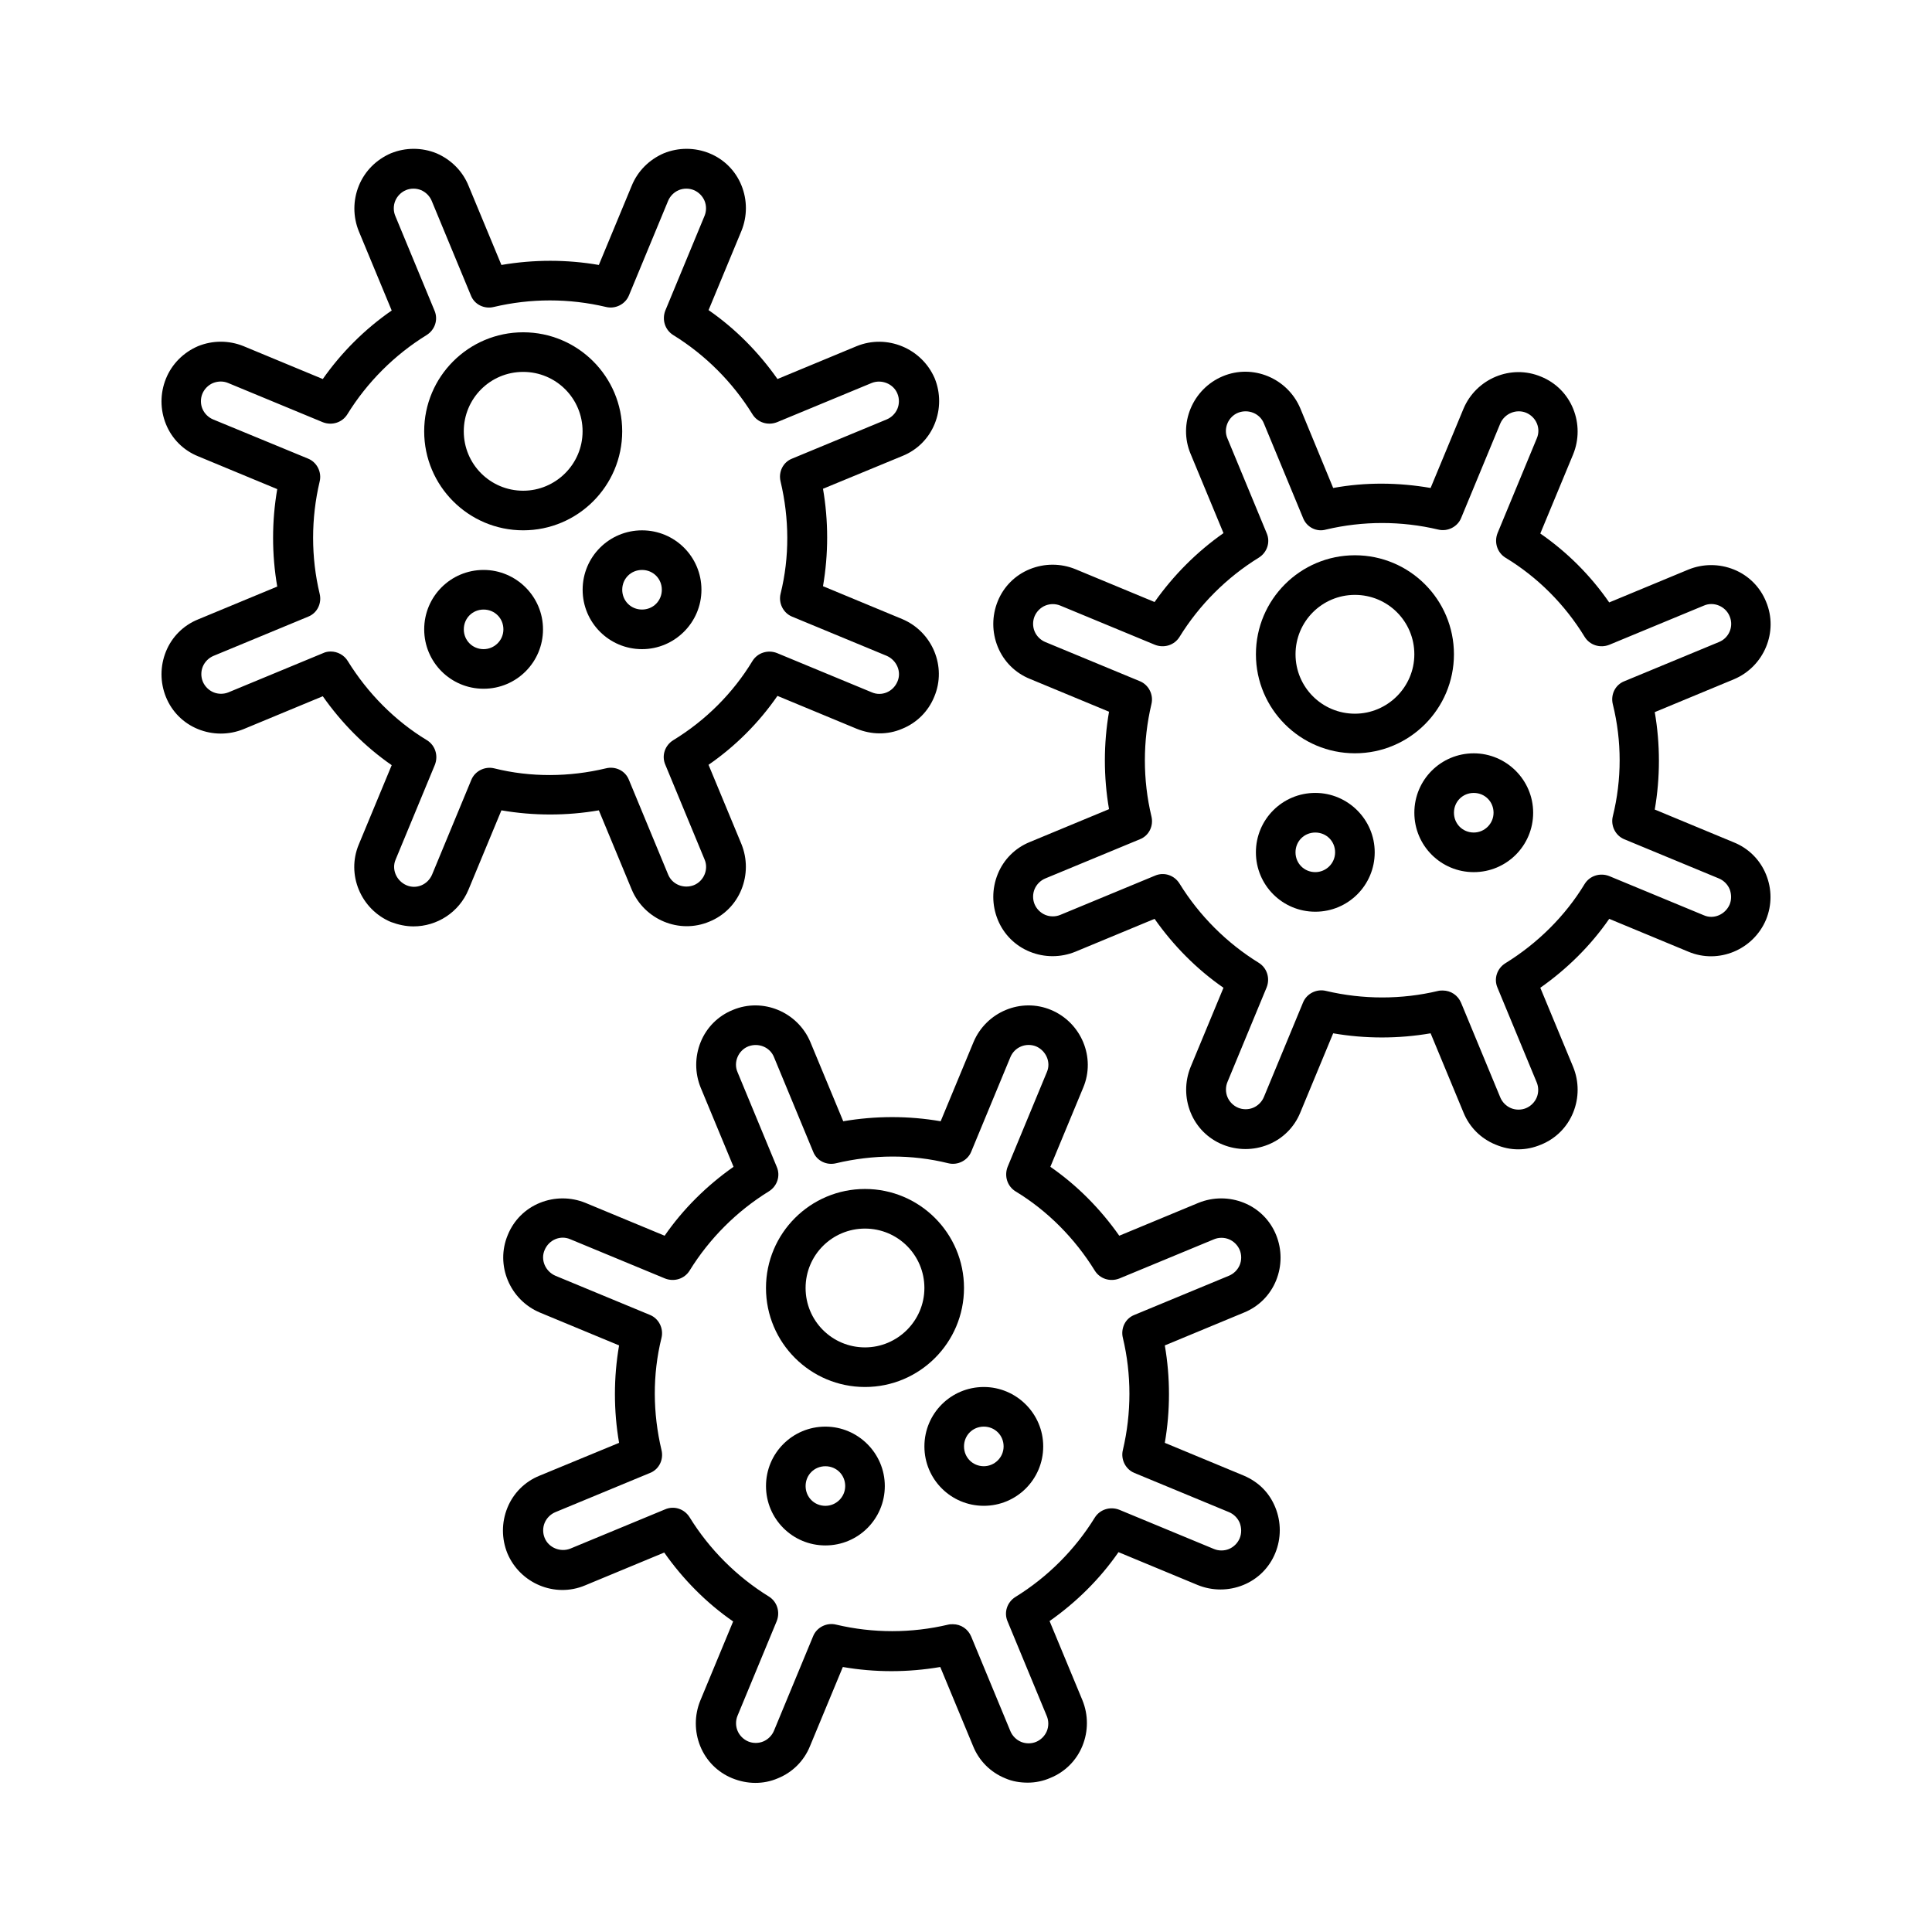 <?xml version="1.0" encoding="UTF-8"?>
<!-- Uploaded to: SVG Repo, www.svgrepo.com, Generator: SVG Repo Mixer Tools -->
<svg fill="#000000" width="800px" height="800px" version="1.1" viewBox="144 144 512 512" xmlns="http://www.w3.org/2000/svg">
 <g>
  <path d="m302.7 358.75 8.711 20.992c3.359 7.977 12.594 11.859 20.57 8.5 3.883-1.574 6.926-4.617 8.5-8.5 1.574-3.883 1.574-8.188 0-12.07l-8.711-20.992c7.137-4.934 13.328-11.125 18.262-18.262l20.992 8.711c3.883 1.574 8.188 1.68 12.07 0 3.883-1.574 6.926-4.617 8.5-8.5 3.359-7.977-0.523-17.215-8.5-20.57l-20.992-8.711c1.469-8.5 1.469-17.32 0-25.82l21.098-8.711c3.883-1.574 6.926-4.617 8.5-8.5 1.574-3.883 1.574-8.188 0-12.07-3.457-7.984-12.691-11.766-20.668-8.512l-20.992 8.711c-4.934-7.031-11.125-13.328-18.262-18.262l8.711-20.992c1.574-3.883 1.574-8.188 0-12.07-1.574-3.883-4.617-6.926-8.5-8.5-3.883-1.574-8.188-1.574-12.07 0-3.887 1.68-6.93 4.723-8.508 8.605l-8.711 20.992c-8.5-1.469-17.215-1.469-25.82 0l-8.711-20.992c-1.574-3.883-4.617-6.926-8.5-8.605-3.883-1.574-8.188-1.574-12.07 0-3.887 1.68-6.93 4.723-8.504 8.605-1.574 3.883-1.574 8.188 0 12.07l8.711 20.992c-7.137 4.934-13.328 11.125-18.262 18.16l-20.992-8.711c-3.883-1.574-8.188-1.574-12.07 0-3.883 1.676-6.926 4.719-8.5 8.605-1.574 3.883-1.574 8.188 0 12.07 1.574 3.883 4.617 6.926 8.5 8.5l20.992 8.711c-1.469 8.5-1.469 17.32 0 25.82l-20.992 8.711c-3.883 1.574-6.926 4.617-8.5 8.5s-1.574 8.188 0 12.07c1.574 3.883 4.617 6.926 8.5 8.5 3.883 1.574 8.188 1.574 12.07 0l20.992-8.711c4.934 7.031 11.125 13.328 18.262 18.262l-8.711 20.992c-3.359 7.977 0.523 17.215 8.5 20.57 1.996 0.742 3.992 1.164 5.984 1.164 6.191 0 12.07-3.672 14.59-9.762l8.711-20.992c8.504 1.469 17.32 1.469 25.82 0zm-27.707-11.125c-2.519-0.629-5.144 0.734-6.086 3.043l-10.391 25.086c-1.156 2.731-4.199 3.988-6.824 2.832s-3.988-4.199-2.832-6.824l10.391-25.086c0.945-2.414 0.105-5.144-2.098-6.508-8.5-5.144-15.742-12.492-20.992-20.992-0.945-1.574-2.731-2.519-4.512-2.519-0.629 0-1.363 0.105-1.996 0.418l-25.086 10.391c-1.258 0.523-2.731 0.523-3.988 0-1.258-0.523-2.309-1.574-2.832-2.832-0.523-1.258-0.523-2.731 0-3.988 0.523-1.258 1.574-2.309 2.832-2.832l25.086-10.391c2.414-0.945 3.672-3.57 3.043-6.086-2.309-9.656-2.309-19.941 0-29.703 0.629-2.519-0.734-5.144-3.043-6.086l-25.195-10.395c-1.258-0.523-2.309-1.574-2.832-2.832-0.523-1.258-0.523-2.731 0-3.988 0.523-1.258 1.574-2.309 2.832-2.832 1.363-0.523 2.731-0.523 3.988 0l25.086 10.391c2.414 0.945 5.144 0.105 6.508-2.098 5.246-8.5 12.492-15.742 20.992-20.992 2.203-1.363 3.148-4.094 2.098-6.508l-10.391-25.09c-0.523-1.258-0.523-2.731 0-3.988 0.523-1.258 1.574-2.309 2.832-2.832 1.258-0.523 2.731-0.523 3.988 0 1.258 0.523 2.309 1.574 2.832 2.832l10.391 25.086c0.945 2.414 3.57 3.672 6.086 3.043 9.762-2.309 19.941-2.309 29.703 0 2.519 0.629 5.144-0.734 6.086-3.043l10.391-25.086c0.523-1.258 1.574-2.309 2.832-2.832 1.258-0.523 2.731-0.523 3.988 0 1.258 0.523 2.309 1.574 2.832 2.832 0.523 1.258 0.523 2.731 0 3.988l-10.391 25.086c-0.945 2.414-0.105 5.144 2.098 6.508 8.5 5.246 15.742 12.492 20.992 20.992 1.363 2.203 4.094 3.043 6.508 2.098l25.086-10.391c2.625-1.051 5.773 0.211 6.824 2.832 0.523 1.258 0.523 2.731 0 3.988-0.523 1.258-1.574 2.309-2.832 2.832l-25.086 10.391c-2.414 0.945-3.672 3.57-3.043 6.086 2.309 9.762 2.414 19.941 0 29.703-0.629 2.519 0.734 5.144 3.043 6.086l25.086 10.391c2.625 1.156 3.988 4.199 2.832 6.824-1.156 2.731-4.199 3.988-6.824 2.832l-25.086-10.391c-2.414-0.945-5.144-0.105-6.508 2.098-5.144 8.5-12.387 15.742-20.992 20.992-2.203 1.363-3.148 4.094-2.098 6.508l10.391 25.086c1.156 2.625-0.211 5.773-2.832 6.824-2.731 1.051-5.773-0.211-6.824-2.832l-10.391-25.086c-0.945-2.414-3.57-3.672-6.086-3.043-9.645 2.316-19.93 2.422-29.586 0.008z"/>
  <path d="m308.89 258.3c0-14.484-11.754-26.238-26.238-26.238s-26.238 11.754-26.238 26.238 11.754 26.238 26.238 26.238c14.48 0.004 26.238-11.754 26.238-26.238zm-26.242 15.746c-8.711 0-15.742-7.031-15.742-15.742 0-8.715 7.031-15.746 15.742-15.746 8.711 0 15.742 7.031 15.742 15.742 0.004 8.715-7.137 15.746-15.742 15.746z"/>
  <path d="m272.16 295.04c-8.711 0-15.742 7.031-15.742 15.742s7.031 15.742 15.742 15.742 15.742-7.031 15.742-15.742c0.004-8.711-7.137-15.742-15.742-15.742zm0 20.992c-2.938 0-5.246-2.309-5.246-5.246s2.309-5.246 5.246-5.246 5.246 2.309 5.246 5.246c0.004 2.938-2.41 5.246-5.246 5.246z"/>
  <path d="m329.89 300.29c0-8.711-7.031-15.742-15.742-15.742-8.711 0-15.742 7.031-15.742 15.742 0 8.711 7.031 15.742 15.742 15.742 8.602 0.004 15.742-7.031 15.742-15.742zm-20.992 0c0-2.938 2.309-5.246 5.246-5.246s5.246 2.309 5.246 5.246-2.309 5.246-5.246 5.246c-2.938 0.004-5.246-2.305-5.246-5.246z"/>
  <path d="m612.02 375.75c-1.574-3.883-4.617-6.926-8.5-8.5l-20.992-8.711c1.469-8.5 1.469-17.32 0-25.82l20.992-8.711c7.977-3.359 11.859-12.594 8.5-20.57-1.574-3.883-4.617-6.926-8.5-8.5-3.883-1.574-8.188-1.574-12.07 0l-20.992 8.711c-4.934-7.137-11.125-13.328-18.262-18.262l8.711-20.992c1.574-3.883 1.574-8.188 0-12.07s-4.617-6.926-8.5-8.5c-7.977-3.359-17.215 0.523-20.57 8.5l-8.711 20.992c-8.5-1.469-17.215-1.574-25.82 0l-8.711-21.098c-3.359-7.977-12.594-11.859-20.57-8.5-7.977 3.359-11.859 12.594-8.5 20.57l8.711 20.992c-7.031 4.934-13.227 11.125-18.262 18.262l-20.992-8.711c-3.883-1.574-8.188-1.574-12.07 0-3.883 1.574-6.926 4.617-8.5 8.5-1.574 3.883-1.574 8.188 0 12.07 1.574 3.883 4.617 6.926 8.5 8.5l20.992 8.711c-1.469 8.5-1.469 17.32 0 25.82l-20.992 8.711c-3.883 1.574-6.926 4.617-8.5 8.5-1.574 3.883-1.574 8.188 0 12.07 1.574 3.883 4.617 6.926 8.5 8.5 3.883 1.574 8.188 1.574 12.07 0l20.992-8.711c4.934 7.031 11.125 13.328 18.262 18.262l-8.711 20.992c-1.574 3.883-1.574 8.188 0 12.07 1.574 3.883 4.617 6.926 8.5 8.5 3.883 1.574 8.188 1.574 12.07 0s6.926-4.617 8.5-8.5l8.711-20.992c8.5 1.469 17.32 1.469 25.82 0l8.711 20.992c1.574 3.883 4.617 6.926 8.5 8.5 1.996 0.84 3.988 1.258 5.984 1.258 2.098 0 4.094-0.418 6.086-1.258 3.883-1.574 6.926-4.617 8.5-8.5 1.574-3.883 1.574-8.188 0-12.07l-8.711-20.992c7.031-4.934 13.328-11.125 18.262-18.262l20.992 8.711c7.977 3.359 17.215-0.523 20.57-8.5 1.574-3.883 1.574-8.082 0-11.965zm-9.656 7.977c-1.156 2.625-4.199 3.988-6.824 2.832l-25.086-10.391c-2.414-0.945-5.144-0.105-6.508 2.098-5.144 8.5-12.492 15.742-20.992 20.992-2.203 1.363-3.148 4.094-2.098 6.508l10.391 25.086c0.523 1.258 0.523 2.731 0 3.988-0.523 1.258-1.574 2.309-2.832 2.832-1.258 0.523-2.731 0.523-3.988 0-1.258-0.523-2.309-1.574-2.832-2.832l-10.391-25.086c-0.84-1.996-2.731-3.254-4.828-3.254-0.418 0-0.84 0-1.258 0.105-9.656 2.309-19.941 2.309-29.703 0-2.519-0.629-5.144 0.734-6.086 3.043l-10.391 25.086c-0.523 1.258-1.574 2.309-2.832 2.832-1.258 0.523-2.731 0.523-3.988 0-1.258-0.523-2.309-1.574-2.832-2.832-0.523-1.258-0.523-2.731 0-3.988l10.391-25.086c0.945-2.414 0.105-5.144-2.098-6.508-8.5-5.246-15.742-12.492-20.992-20.992-1.363-2.203-4.094-3.148-6.508-2.098l-25.086 10.391c-1.258 0.523-2.731 0.523-3.988 0-1.258-0.523-2.309-1.574-2.832-2.832s-0.523-2.731 0-3.988c0.523-1.258 1.574-2.309 2.832-2.832l25.086-10.391c2.414-0.945 3.672-3.57 3.043-6.086-2.309-9.656-2.309-19.941 0-29.703 0.629-2.519-0.734-5.144-3.043-6.086l-25.086-10.391c-1.258-0.523-2.309-1.574-2.832-2.832-0.523-1.258-0.523-2.731 0-3.988s1.574-2.309 2.832-2.832c1.258-0.523 2.731-0.523 3.988 0l25.086 10.391c2.414 0.945 5.144 0.105 6.508-2.098 5.246-8.5 12.492-15.742 20.992-20.992 2.203-1.363 3.148-4.094 2.098-6.508l-10.391-25.086c-1.156-2.625 0.211-5.773 2.832-6.824 2.731-1.051 5.773 0.211 6.824 2.832l10.391 25.086c0.945 2.414 3.57 3.777 6.086 3.043 9.762-2.309 19.941-2.309 29.703 0 2.519 0.629 5.144-0.734 6.086-3.043l10.391-25.086c1.156-2.625 4.199-3.883 6.824-2.832 2.731 1.156 3.988 4.199 2.832 6.824l-10.391 25.086c-0.945 2.414-0.105 5.144 2.098 6.508 8.5 5.144 15.742 12.387 20.992 20.992 1.363 2.203 4.094 3.043 6.508 2.098l25.086-10.391c2.625-1.156 5.773 0.211 6.824 2.832 1.156 2.731-0.211 5.773-2.832 6.824l-25.086 10.391c-2.414 0.945-3.672 3.57-3.043 6.086 2.414 9.762 2.414 19.941 0 29.703-0.629 2.519 0.734 5.144 3.043 6.086l25.086 10.391c1.258 0.523 2.309 1.574 2.832 2.832 0.516 1.359 0.516 2.828-0.008 4.09z"/>
  <path d="m529.31 317.39c0-14.484-11.754-26.238-26.238-26.238-14.484 0-26.238 11.754-26.238 26.238s11.754 26.238 26.238 26.238c14.484 0.004 26.238-11.754 26.238-26.238zm-26.238 15.746c-8.711 0-15.742-7.031-15.742-15.742 0-8.711 7.031-15.742 15.742-15.742 8.711 0 15.742 7.031 15.742 15.742 0 8.707-7.137 15.742-15.742 15.742z"/>
  <path d="m492.57 354.13c-8.711 0-15.742 7.031-15.742 15.742 0 8.711 7.031 15.742 15.742 15.742 8.711 0 15.742-7.031 15.742-15.742 0-8.707-7.137-15.742-15.742-15.742zm0 20.992c-2.938 0-5.246-2.309-5.246-5.246s2.309-5.246 5.246-5.246 5.246 2.309 5.246 5.246-2.414 5.246-5.246 5.246z"/>
  <path d="m534.56 343.64c-8.711 0-15.742 7.031-15.742 15.742 0 8.711 7.031 15.742 15.742 15.742 8.711 0 15.742-7.031 15.742-15.742 0-8.711-7.137-15.742-15.742-15.742zm0 20.988c-2.938 0-5.246-2.309-5.246-5.246s2.309-5.246 5.246-5.246 5.246 2.309 5.246 5.246-2.414 5.246-5.246 5.246z"/>
  <path d="m473.68 535.08-20.992-8.711c1.469-8.5 1.469-17.32 0-25.82l20.992-8.711c3.883-1.574 6.926-4.617 8.5-8.5 1.574-3.883 1.574-8.188 0-12.07-1.574-3.883-4.617-6.926-8.5-8.5-3.883-1.574-8.188-1.574-12.07 0l-20.992 8.711c-4.934-7.031-11.125-13.328-18.262-18.262l8.711-20.992c3.359-7.977-0.523-17.215-8.5-20.57-7.977-3.359-17.215 0.523-20.57 8.5l-8.711 20.992c-8.5-1.469-17.215-1.469-25.82 0l-8.711-20.992c-3.359-7.977-12.594-11.859-20.57-8.5-3.883 1.574-6.926 4.617-8.5 8.5-1.574 3.883-1.574 8.188 0 12.07l8.711 20.992c-7.031 4.934-13.328 11.125-18.262 18.262l-20.992-8.711c-3.883-1.574-8.188-1.574-12.07 0-3.883 1.574-6.926 4.617-8.5 8.5-3.359 7.977 0.523 17.215 8.5 20.57l20.992 8.711c-1.469 8.5-1.469 17.32 0 25.82l-21.098 8.711c-3.883 1.574-6.926 4.617-8.5 8.5-1.574 3.883-1.574 8.188 0 12.07 3.359 7.977 12.594 11.859 20.57 8.5l20.992-8.711c4.934 7.031 11.125 13.328 18.262 18.262l-8.711 20.992c-1.574 3.883-1.574 8.188 0 12.07s4.617 6.926 8.5 8.5 8.188 1.68 12.07 0c3.883-1.574 6.926-4.617 8.5-8.5l8.711-20.992c8.5 1.469 17.215 1.469 25.82 0l8.711 20.992c1.574 3.883 4.617 6.926 8.5 8.5 1.891 0.84 3.988 1.156 5.984 1.156s4.094-0.418 5.984-1.258c3.883-1.574 6.926-4.617 8.5-8.5 1.574-3.883 1.574-8.188 0-12.07l-8.711-20.992c7.031-4.934 13.328-11.125 18.262-18.262l20.992 8.711c3.883 1.574 8.188 1.574 12.07 0 3.883-1.574 6.926-4.617 8.5-8.5 1.574-3.883 1.574-8.188 0-12.07-1.574-3.883-4.41-6.719-8.293-8.398zm-1.152 16.586c-0.523 1.258-1.574 2.309-2.832 2.832-1.258 0.523-2.731 0.523-3.988 0l-25.086-10.391c-2.414-0.945-5.144-0.105-6.508 2.098-5.246 8.5-12.492 15.742-20.992 20.992-2.203 1.363-3.148 4.094-2.098 6.508l10.391 25.086c0.523 1.258 0.523 2.731 0 3.988-0.523 1.258-1.574 2.309-2.832 2.832-1.258 0.523-2.731 0.523-3.988 0-1.258-0.523-2.309-1.574-2.832-2.832l-10.391-25.086c-0.84-1.996-2.731-3.254-4.828-3.254-0.418 0-0.84 0-1.258 0.105-9.762 2.309-19.941 2.309-29.703 0-2.519-0.629-5.144 0.734-6.086 3.043l-10.391 25.086c-0.523 1.258-1.574 2.309-2.832 2.832-1.258 0.523-2.731 0.523-3.988 0-1.258-0.523-2.309-1.574-2.832-2.832-0.523-1.258-0.523-2.731 0-3.988l10.391-25.086c0.945-2.414 0.105-5.144-2.098-6.508-8.5-5.246-15.742-12.492-20.992-20.992-1.363-2.203-4.094-3.148-6.508-2.098l-25.086 10.391c-2.625 1.051-5.773-0.211-6.824-2.832-0.523-1.258-0.523-2.731 0-3.988 0.523-1.258 1.574-2.309 2.832-2.832l25.086-10.391c2.414-0.945 3.672-3.57 3.043-6.086-2.309-9.762-2.414-19.941 0-29.703 0.629-2.519-0.734-5.144-3.043-6.086l-25.086-10.391c-2.625-1.156-3.988-4.199-2.832-6.824 1.156-2.731 4.199-3.988 6.824-2.832l25.086 10.391c2.414 0.945 5.144 0.105 6.508-2.098 5.246-8.5 12.492-15.742 20.992-20.992 2.203-1.363 3.148-4.094 2.098-6.508l-10.391-25.086c-1.156-2.625 0.211-5.773 2.832-6.824 2.731-1.051 5.773 0.211 6.824 2.832l10.391 25.086c0.945 2.414 3.57 3.672 6.086 3.043 9.762-2.309 19.941-2.414 29.703 0 2.519 0.629 5.144-0.734 6.086-3.043l10.391-25.086c1.156-2.731 4.199-3.883 6.824-2.832 2.625 1.156 3.988 4.199 2.832 6.824l-10.391 25.086c-0.945 2.414-0.105 5.144 2.098 6.508 8.5 5.144 15.742 12.492 20.992 20.992 1.363 2.203 4.094 3.043 6.508 2.098l25.086-10.391c1.258-0.523 2.731-0.523 3.988 0 1.258 0.523 2.309 1.574 2.832 2.832 0.523 1.258 0.523 2.731 0 3.988-0.523 1.258-1.574 2.309-2.832 2.832l-25.086 10.391c-2.414 0.945-3.672 3.57-3.043 6.086 2.309 9.656 2.309 19.941 0 29.703-0.629 2.519 0.734 5.144 3.043 6.086l25.086 10.391c1.258 0.523 2.309 1.574 2.832 2.832 0.516 1.367 0.516 2.836-0.008 4.098z"/>
  <path d="m399.47 485.33c0-14.484-11.754-26.238-26.238-26.238s-26.238 11.754-26.238 26.238 11.754 26.238 26.238 26.238 26.238-11.754 26.238-26.238zm-26.238 15.742c-8.711 0-15.742-7.031-15.742-15.742 0-8.711 7.031-15.742 15.742-15.742s15.742 7.031 15.742 15.742c0 8.711-7.137 15.742-15.742 15.742z"/>
  <path d="m362.74 522.07c-8.711 0-15.742 7.031-15.742 15.742 0 8.711 7.031 15.742 15.742 15.742 8.711 0 15.742-7.031 15.742-15.742 0-8.707-7.137-15.742-15.742-15.742zm0 20.992c-2.938 0-5.246-2.309-5.246-5.246s2.309-5.246 5.246-5.246 5.246 2.309 5.246 5.246-2.414 5.246-5.246 5.246z"/>
  <path d="m404.72 511.57c-8.711 0-15.742 7.031-15.742 15.742s7.031 15.742 15.742 15.742c8.711 0 15.742-7.031 15.742-15.742 0-8.707-7.137-15.742-15.742-15.742zm0 20.992c-2.938 0-5.246-2.309-5.246-5.246s2.309-5.246 5.246-5.246 5.246 2.309 5.246 5.246-2.414 5.246-5.246 5.246z"/>
 </g>
</svg>